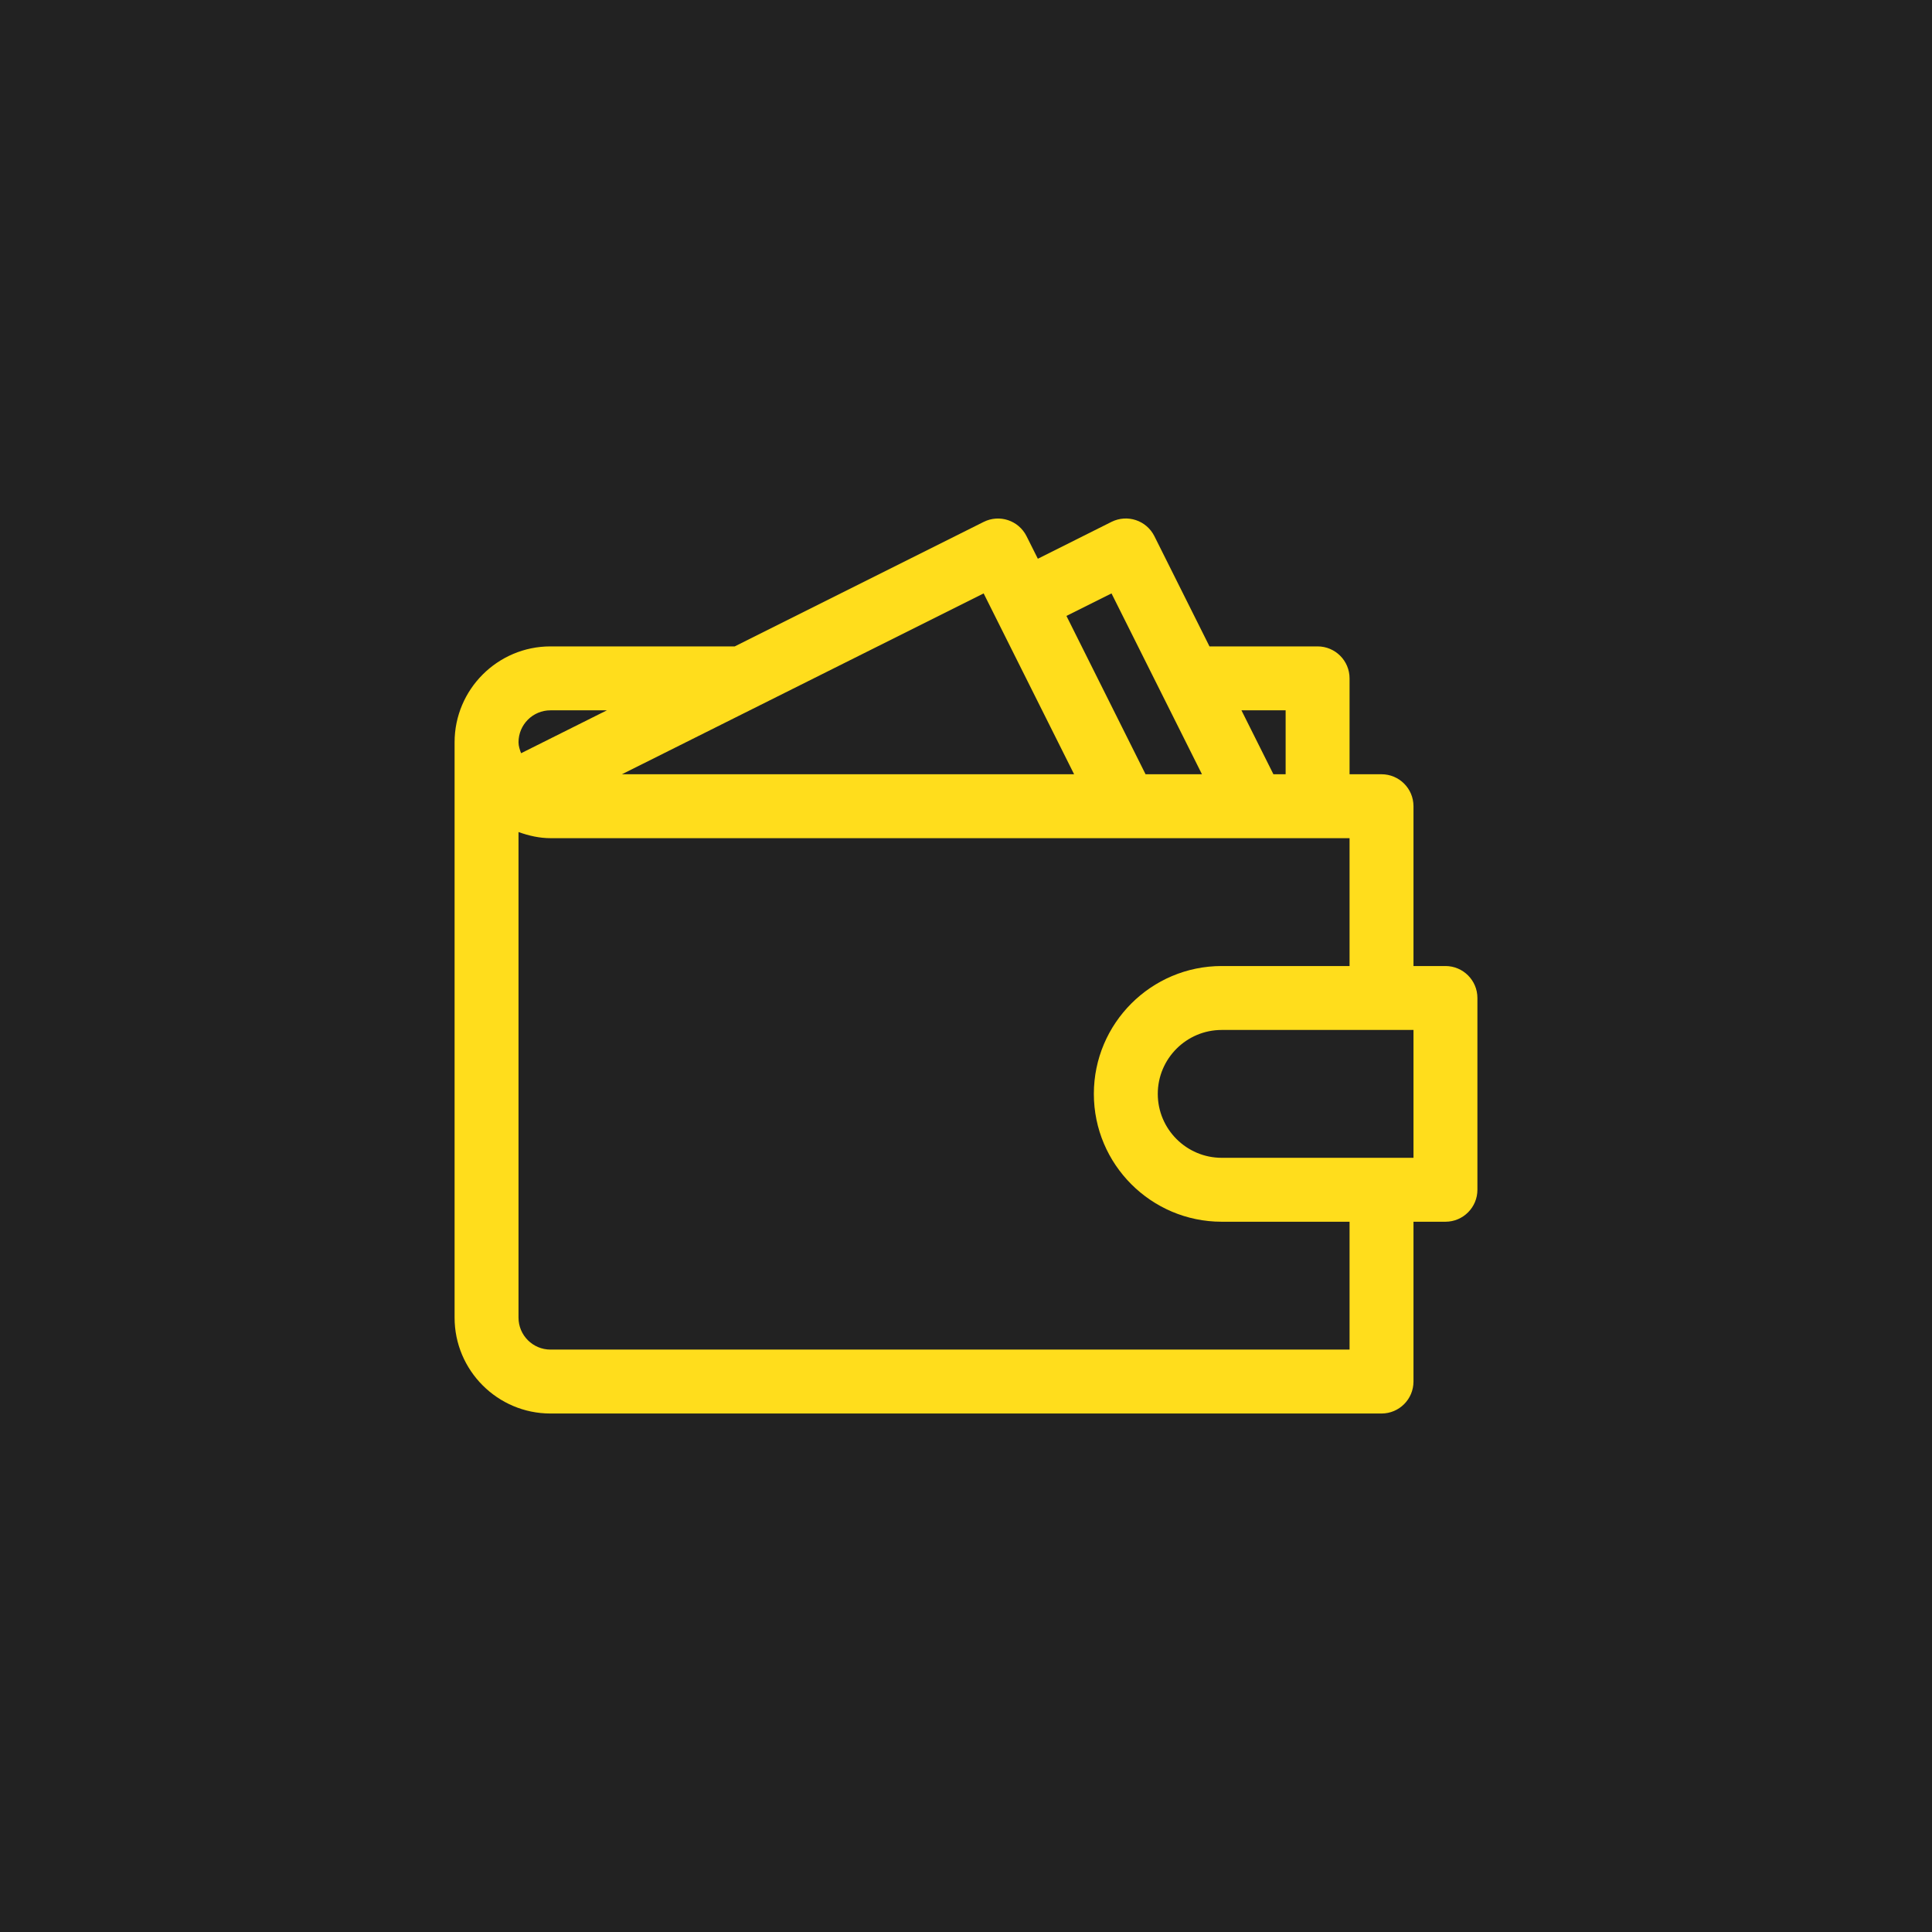 <?xml version="1.0" encoding="UTF-8"?> <svg xmlns="http://www.w3.org/2000/svg" width="68" height="68" viewBox="0 0 68 68" fill="none"> <rect width="68" height="68" fill="#222222"></rect> <path d="M50.875 34.001H49.75V28.376C49.75 27.755 49.246 27.251 48.625 27.251H47.5V23.876C47.5 23.255 46.996 22.751 46.375 22.751H42.57L40.631 18.872C40.352 18.314 39.677 18.091 39.121 18.368L36.529 19.666L36.131 18.872C35.852 18.316 35.177 18.091 34.621 18.37L25.86 22.751H19.375C17.514 22.751 16 24.265 16 26.126V46.376C16 48.237 17.514 49.751 19.375 49.751H48.625C49.246 49.751 49.75 49.247 49.75 48.626V43.001H50.875C51.496 43.001 52 42.497 52 41.876V35.126C52 34.505 51.496 34.001 50.875 34.001ZM45.25 25.001V27.251H44.82L43.695 25.001H45.25ZM39.121 20.886L42.305 27.251H40.32L37.535 21.678L39.121 20.886ZM34.621 20.886L37.805 27.251H21.89L34.621 20.886ZM19.375 25.001H21.36L18.34 26.511C18.295 26.387 18.25 26.261 18.25 26.126C18.25 25.505 18.754 25.001 19.375 25.001ZM47.5 47.501H19.375C18.754 47.501 18.25 46.997 18.25 46.376V29.285C18.619 29.418 18.997 29.501 19.375 29.501H47.5V34.001H43C40.518 34.001 38.5 36.019 38.5 38.501C38.5 40.983 40.518 43.001 43 43.001H47.5V47.501ZM49.75 40.751H43C41.76 40.751 40.75 39.741 40.75 38.501C40.75 37.261 41.76 36.251 43 36.251H49.75V40.751Z" fill="#FFDD1C"></path> </svg> 